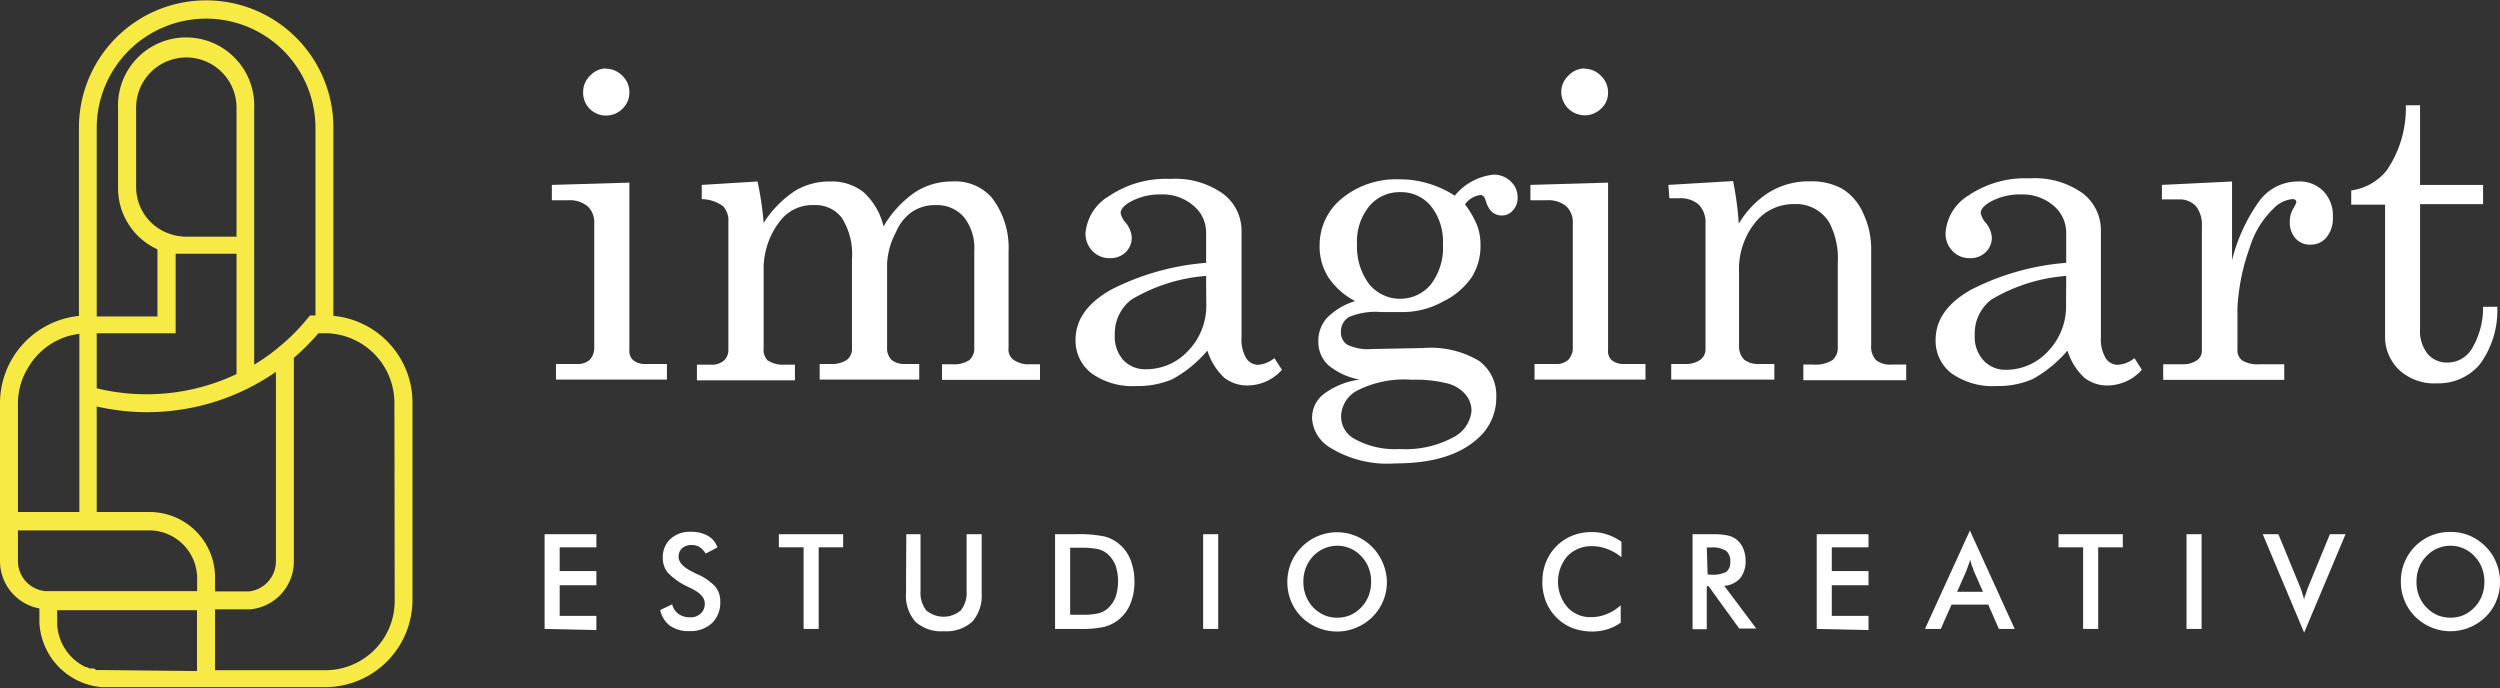 <svg xmlns="http://www.w3.org/2000/svg" viewBox="0 0 175.77 48.38"><rect x="0" y="0" width="175.77" height="48.38" fill="#333333" stroke="none"/><g id="Capa_2" data-name="Capa 2"><g id="Capa_4" data-name="Capa 4"><path d="M23.44,22.21V8.94A8.94,8.94,0,1,0,5.55,9V22.21A6.18,6.18,0,0,0,0,28.35V39.44a3.39,3.39,0,0,0,2.77,3.34v1h0v0a4.79,4.79,0,0,0,4.36,4.53H23a6.14,6.14,0,0,0,6-6.17V28.35a6.13,6.13,0,0,0-5.54-6.14M6.8,9a7.69,7.69,0,0,1,15.38,0V22.18H21.8l-.19.22a13.72,13.72,0,0,1-2,2,13.38,13.38,0,0,1-1.74,1.24v-18a4.79,4.79,0,1,0-9.57,0v5.6a4.72,4.72,0,0,0,2.77,4.29v4.72H6.8ZM17.51,41.58H15.12v-1A4.6,4.6,0,0,0,10.55,36H6.8V28.58a16.12,16.12,0,0,0,3.53.4,15.94,15.94,0,0,0,7.22-1.73h0l.34-.18h0a14.56,14.56,0,0,0,1.51-.93V39.45a2.13,2.13,0,0,1-1.89,2.13m-.88-24.94H13.1a3.51,3.51,0,0,1-1.17-.2h0a3.47,3.47,0,0,1-2.36-3.27V7.57a3.53,3.53,0,1,1,7.06,0Zm-4.28,6.79V17.84l.22,0,.14,0h3.92V26.3a14.79,14.79,0,0,1-9.83,1V23.43ZM2,25.81a4.85,4.85,0,0,1,3.58-2.34V36H1.26V28.35A4.82,4.82,0,0,1,2,25.81M1.26,39.44V37.29h9.29a3.38,3.38,0,0,1,3.31,3.27v1H3.18a2.13,2.13,0,0,1-1.92-2.13m6,7.68-.16,0-.16,0-.16,0L6.6,47,6.42,47l-.12,0-.21-.1-.07,0a3.53,3.53,0,0,1-2-3v-1h9.83v4.28Zm20.49-4.91A4.87,4.87,0,0,1,23,47.12H15.12V42.84h2.49a3.38,3.38,0,0,0,3.05-3.38V25.16a16.62,16.62,0,0,0,1.73-1.73h.55a4.9,4.9,0,0,1,4.79,4.92Z" style="fill:#f7ea44"></path><path d="M38.29,44.22V37.56h3.64v.92H39.35v1.67h2.58v1H39.35v2.15h2.58v1Z" style="fill:#fff"></path><path d="M46.42,42.89l.84-.4a1.18,1.18,0,0,0,.45.68,1.36,1.36,0,0,0,.81.23,1,1,0,0,0,.75-.27.91.91,0,0,0,.28-.71c0-.39-.31-.74-.95-1.05l-.2-.1a4.65,4.65,0,0,1-1.44-1,1.6,1.6,0,0,1-.36-1.06,1.73,1.73,0,0,1,.54-1.32,2,2,0,0,1,1.42-.5,2.38,2.38,0,0,1,1.21.28,1.47,1.47,0,0,1,.67.82l-.83.43a1.37,1.37,0,0,0-.43-.46,1,1,0,0,0-.53-.14,1,1,0,0,0-.69.22.83.83,0,0,0-.25.61c0,.4.37.78,1.11,1.12l.13.07a3.83,3.83,0,0,1,1.33.89,1.62,1.62,0,0,1,.36,1.08,2,2,0,0,1-.58,1.5,2.21,2.21,0,0,1-1.58.56A2.27,2.27,0,0,1,47.11,44,1.86,1.86,0,0,1,46.42,42.89Z" style="fill:#fff"></path><path d="M57.56,38.48v5.74H56.5V38.48H54.76v-.92h4.52v.92Z" style="fill:#fff"></path><path d="M63.72,37.56h1v4a2,2,0,0,0,.4,1.35,1.88,1.88,0,0,0,2.44,0,2,2,0,0,0,.4-1.35v-4h1.06v4.15a2.78,2.78,0,0,1-.66,2,2.74,2.74,0,0,1-2,.67,2.7,2.7,0,0,1-2-.67,2.76,2.76,0,0,1-.66-2Z" style="fill:#fff"></path><path d="M74.18,44.22V37.56h1.43a8.73,8.73,0,0,1,2,.15,2.51,2.51,0,0,1,1,.48,2.78,2.78,0,0,1,.86,1.13,4.12,4.12,0,0,1,.29,1.58,4.07,4.07,0,0,1-.29,1.57,2.84,2.84,0,0,1-.86,1.13,2.8,2.8,0,0,1-1,.48,7.64,7.64,0,0,1-1.7.14H74.18Zm1.06-1h.89a4.3,4.3,0,0,0,1.1-.1,1.56,1.56,0,0,0,.64-.33,2.15,2.15,0,0,0,.56-.8,3.57,3.57,0,0,0,0-2.24,2.07,2.07,0,0,0-.56-.8,1.6,1.6,0,0,0-.66-.34,5.67,5.67,0,0,0-1.2-.1h-.77Z" style="fill:#fff"></path><path d="M84.59,44.22V37.56h1.06v6.66Z" style="fill:#fff"></path><path d="M97.51,40.91a3.45,3.45,0,0,1-2.16,3.22A3.33,3.33,0,0,1,94,44.4a3.54,3.54,0,0,1-2.47-1,3.41,3.41,0,0,1-.76-1.13,3.52,3.52,0,0,1-.26-1.34,3.57,3.57,0,0,1,.26-1.35,3.41,3.41,0,0,1,.76-1.13,3.48,3.48,0,0,1,4.94,0,3.61,3.61,0,0,1,.76,1.14A3.55,3.55,0,0,1,97.51,40.91Zm-1.11,0a2.56,2.56,0,0,0-.18-1,2.3,2.3,0,0,0-.52-.81,2.25,2.25,0,0,0-.76-.54,2.3,2.3,0,0,0-1.83,0,2.28,2.28,0,0,0-.78.54,2.48,2.48,0,0,0-.51.8,2.65,2.65,0,0,0-.18,1,2.55,2.55,0,0,0,.18,1,2.64,2.64,0,0,0,.51.81,2.6,2.6,0,0,0,.78.54,2.31,2.31,0,0,0,.91.18,2.34,2.34,0,0,0,.91-.18,2.44,2.44,0,0,0,.77-.54,2.49,2.49,0,0,0,.52-.81A2.55,2.55,0,0,0,96.4,40.91Z" style="fill:#fff"></path><path d="M114,39.18a3.28,3.28,0,0,0-1-.58,2.93,2.93,0,0,0-1.06-.2,2.34,2.34,0,0,0-1.74.7,2.77,2.77,0,0,0,0,3.59,2.16,2.16,0,0,0,1.65.7,2.87,2.87,0,0,0,1.1-.21,3.14,3.14,0,0,0,1-.63v1.23a3.36,3.36,0,0,1-.93.46,3.5,3.5,0,0,1-1.09.16,3.94,3.94,0,0,1-1.39-.25,3.18,3.18,0,0,1-1.11-.74,3.27,3.27,0,0,1-.74-1.12,3.79,3.79,0,0,1-.25-1.38,3.72,3.72,0,0,1,.25-1.38,3.41,3.41,0,0,1,.74-1.13,3.31,3.31,0,0,1,1.12-.74,3.58,3.58,0,0,1,1.36-.25,3.28,3.28,0,0,1,1.09.17,3.75,3.75,0,0,1,1,.51Z" style="fill:#fff"></path><path d="M120,41.24v3h-1V37.56h1.48a4.35,4.35,0,0,1,1,.09,1.55,1.55,0,0,1,.62.29,1.6,1.6,0,0,1,.46.62,2.14,2.14,0,0,1,.17.84,1.9,1.9,0,0,1-.38,1.25,1.66,1.66,0,0,1-1.12.54l2.25,3h-1.2l-2.17-3Zm.06-.84h.2a2.06,2.06,0,0,0,1.12-.2.83.83,0,0,0,.27-.71.91.91,0,0,0-.3-.77,1.87,1.87,0,0,0-1.09-.23H120Z" style="fill:#fff"></path><path d="M127.73,44.22V37.56h3.64v.92h-2.58v1.67h2.58v1h-2.58v2.15h2.58v1Z" style="fill:#fff"></path><path d="M140.54,44.22l-.75-1.71h-2.58l-.76,1.71h-1.11l3.16-6.92,3.15,6.92Zm-2.94-2.61h1.82l-.67-1.52c0-.1-.08-.21-.12-.34s-.08-.26-.12-.42c0,.15-.08.28-.12.41s-.08.24-.12.35Z" style="fill:#fff"></path><path d="M147.52,38.48v5.74h-1.06V38.48h-1.73v-.92h4.52v.92Z" style="fill:#fff"></path><path d="M153.73,44.22V37.56h1.06v6.66Z" style="fill:#fff"></path><path d="M162,44.48l-2.91-6.92h1.1l1.46,3.55a5.17,5.17,0,0,1,.21.57,3.82,3.82,0,0,1,.14.5c0-.17.09-.34.15-.52a4.61,4.61,0,0,1,.2-.55l1.46-3.55h1.1Z" style="fill:#fff"></path><path d="M175.77,40.91a3.37,3.37,0,0,1-.26,1.34,3.27,3.27,0,0,1-.76,1.13,3.54,3.54,0,0,1-2.46,1,3.46,3.46,0,0,1-1.35-.27,3.54,3.54,0,0,1-1.13-.75,3.38,3.38,0,0,1-.75-1.13,3.34,3.34,0,0,1-.26-1.34,3.47,3.47,0,0,1,1-2.48,3.61,3.61,0,0,1,1.14-.76,3.55,3.55,0,0,1,1.34-.25,3.5,3.5,0,0,1,1.33.25,3.57,3.57,0,0,1,1.13.76,3.31,3.31,0,0,1,.76,1.14A3.37,3.37,0,0,1,175.77,40.91Zm-1.1,0a2.56,2.56,0,0,0-.18-1,2.45,2.45,0,0,0-.52-.81,2.29,2.29,0,0,0-.77-.54,2.18,2.18,0,0,0-.91-.19,2.23,2.23,0,0,0-.92.19,2.16,2.16,0,0,0-.77.54,2.35,2.35,0,0,0-.52.8,2.65,2.65,0,0,0-.18,1,2.55,2.55,0,0,0,.18,1,2.49,2.49,0,0,0,.52.81,2.44,2.44,0,0,0,.77.54,2.42,2.42,0,0,0,1.83,0,2.46,2.46,0,0,0,1.29-1.35A2.55,2.55,0,0,0,174.67,40.91Z" style="fill:#fff"></path><path d="M38.8,13l5.45-.16V24.61a.87.87,0,0,0,.24.69,1.25,1.25,0,0,0,.85.29h1.55v1.1h-7.8v-1.1h1.45a1.24,1.24,0,0,0,.94-.31,1.29,1.29,0,0,0,.3-.92V15.73a1.54,1.54,0,0,0-.47-1.23,2,2,0,0,0-1.39-.42H38.8Zm3.8-8.17a1.62,1.62,0,0,1,1.16.5,1.59,1.59,0,0,1,.49,1.17,1.56,1.56,0,0,1-.48,1.14,1.63,1.63,0,0,1-2.32,0A1.61,1.61,0,0,1,41,6.46a1.58,1.58,0,0,1,.5-1.15A1.57,1.57,0,0,1,42.6,4.81Z" style="fill:#fff"></path><path d="M49.34,13l3.92-.24a21.57,21.57,0,0,1,.43,2.91,7.58,7.58,0,0,1,2.22-2.26,4.7,4.7,0,0,1,2.45-.65,3.58,3.58,0,0,1,2.34.74,4.67,4.67,0,0,1,1.42,2.42,7.47,7.47,0,0,1,2.18-2.38,4.7,4.7,0,0,1,2.61-.78,3.44,3.44,0,0,1,2.8,1.11,5.74,5.74,0,0,1,1.2,3.77v6.8a.93.93,0,0,0,.31.83,1.84,1.84,0,0,0,1.21.34h.69v1.1H66.23v-1.1h.69a2,2,0,0,0,1.23-.29,1.1,1.1,0,0,0,.35-.88V17.61a3.48,3.48,0,0,0-.74-2.36,2.52,2.52,0,0,0-2-.83,2.91,2.91,0,0,0-1.66.49A3.25,3.25,0,0,0,63,16.31a5.28,5.28,0,0,0-.63,2.21v5.9a1.16,1.16,0,0,0,.32.89,1.49,1.49,0,0,0,1,.28h.94v1.1h-7v-1.1h.79a1.83,1.83,0,0,0,1.12-.29.94.94,0,0,0,.36-.75V18.23a4.79,4.79,0,0,0-.71-2.91,2.3,2.3,0,0,0-1.91-.9,2.87,2.87,0,0,0-2.38,1.05A5.45,5.45,0,0,0,53.69,19v5.47a1.09,1.09,0,0,0,.27.86,2,2,0,0,0,1.23.31h.7v1.1H49v-1.1h1a1.3,1.3,0,0,0,.9-.29,1,1,0,0,0,.31-.75v-9a1.47,1.47,0,0,0-.38-1.11A2.64,2.64,0,0,0,49.34,14Z" style="fill:#fff"></path><path d="M89.6,25.18l.53.82a3.25,3.25,0,0,1-2.37,1.1,2.62,2.62,0,0,1-1.68-.54,4.39,4.39,0,0,1-1.19-1.91,8.75,8.75,0,0,1-2.44,2,6.07,6.07,0,0,1-2.53.49,4.94,4.94,0,0,1-3.2-.91,2.89,2.89,0,0,1-1.1-2.33q0-2.13,2.51-3.54a17.7,17.7,0,0,1,6.67-1.88V16.36a2.44,2.44,0,0,0-.89-1.9,3.31,3.31,0,0,0-2.26-.79,4.4,4.4,0,0,0-2.2.53c-.44.26-.66.52-.66.77a1.4,1.4,0,0,0,.36.69,1.87,1.87,0,0,1,.42,1,1.42,1.42,0,0,1-.42,1.07,1.54,1.54,0,0,1-1.12.42,1.63,1.63,0,0,1-1.22-.5,1.75,1.75,0,0,1-.49-1.27A3.37,3.37,0,0,1,78,13.77a7.13,7.13,0,0,1,4.28-1.19A5.78,5.78,0,0,1,86,13.63a3.24,3.24,0,0,1,1.29,2.59V23.7a2.61,2.61,0,0,0,.32,1.47,1,1,0,0,0,.83.48A2.06,2.06,0,0,0,89.6,25.18ZM84.8,19.4a12,12,0,0,0-5.26,1.67,3,3,0,0,0-1.16,2.49,2.45,2.45,0,0,0,.6,1.76,2.09,2.09,0,0,0,1.57.64,4,4,0,0,0,3-1.31,4.55,4.55,0,0,0,1.26-3.29Z" style="fill:#fff"></path><path d="M102.28,13.76A4.06,4.06,0,0,1,105,12.28a1.67,1.67,0,0,1,1.21.47,1.5,1.5,0,0,1,.49,1.14,1.28,1.28,0,0,1-.33.9,1,1,0,0,1-.77.36c-.56,0-.93-.34-1.13-1-.08-.3-.21-.44-.39-.44a1.58,1.58,0,0,0-1.08.66,6.51,6.51,0,0,1,.86,1.49,3.87,3.87,0,0,1,.23,1.37,4.12,4.12,0,0,1-.61,2.25,5.16,5.16,0,0,1-2,1.71,5.87,5.87,0,0,1-2.73.75H97.09a4.82,4.82,0,0,0-2.25.35,1.18,1.18,0,0,0-.56,1.07,1,1,0,0,0,.45.88,3.39,3.39,0,0,0,1.71.3l3.62-.07a6.63,6.63,0,0,1,3.94.91,3,3,0,0,1,1.2,2.51,3.8,3.8,0,0,1-1.37,3c-1.28,1.13-3.18,1.69-5.72,1.69a7.67,7.67,0,0,1-4.66-1.15,2.58,2.58,0,0,1-1.2-2A2.11,2.11,0,0,1,93,27.76a5.28,5.28,0,0,1,2.59-1.07,4.87,4.87,0,0,1-2.18-1A2.22,2.22,0,0,1,92.69,24a2.39,2.39,0,0,1,.59-1.63,4.63,4.63,0,0,1,2-1.2,5.07,5.07,0,0,1-1.87-1.65,4,4,0,0,1-.63-2.24,4.21,4.21,0,0,1,1.57-3.33,6,6,0,0,1,4.06-1.34,6.59,6.59,0,0,1,2,.29A6.92,6.92,0,0,1,102.28,13.76Zm-3,12.94a7.3,7.3,0,0,0-3.84.75,2.11,2.11,0,0,0-1.15,1.8,1.79,1.79,0,0,0,.86,1.56,5.81,5.81,0,0,0,3.25.76,7.06,7.06,0,0,0,3.79-.83,2.33,2.33,0,0,0,1.27-1.86,1.79,1.79,0,0,0-.4-1.12,2.46,2.46,0,0,0-1.25-.79A9,9,0,0,0,99.3,26.7Zm-.87-13.19a2.76,2.76,0,0,0-2.15,1,3.93,3.93,0,0,0-.85,2.68A4.37,4.37,0,0,0,96.28,20a2.82,2.82,0,0,0,4.32,0,4.25,4.25,0,0,0,.85-2.83,4,4,0,0,0-.86-2.7A2.71,2.71,0,0,0,98.43,13.51Z" style="fill:#fff"></path><path d="M107.6,13l5.46-.16V24.61a.87.87,0,0,0,.23.69,1.27,1.27,0,0,0,.85.29h1.55v1.1h-7.8v-1.1h1.45a1.22,1.22,0,0,0,.94-.31,1.25,1.25,0,0,0,.3-.92V15.73a1.57,1.57,0,0,0-.46-1.23,2,2,0,0,0-1.39-.42H107.6Zm3.8-8.17a1.6,1.6,0,0,1,1.16.5,1.6,1.6,0,0,1,.5,1.17,1.53,1.53,0,0,1-.49,1.14,1.65,1.65,0,0,1-2.8-1.16,1.57,1.57,0,0,1,.49-1.15A1.59,1.59,0,0,1,111.4,4.81Z" style="fill:#fff"></path><path d="M117.3,13l4.55-.27a22.3,22.3,0,0,1,.4,3,6.51,6.51,0,0,1,2.18-2.24,5.36,5.36,0,0,1,2.83-.74,4.47,4.47,0,0,1,2.28.53A3.79,3.79,0,0,1,131,15a5.9,5.9,0,0,1,.56,2.59v6.67a1.39,1.39,0,0,0,.34,1.06,1.61,1.61,0,0,0,1.12.31h1v1.1h-7.23v-1.1h.69a2.2,2.2,0,0,0,1.35-.31,1.11,1.11,0,0,0,.38-.92V18.5a5.42,5.42,0,0,0-.59-2.84,2.72,2.72,0,0,0-2.48-1.31,3.43,3.43,0,0,0-2.76,1.33,5.21,5.21,0,0,0-1.11,3.46v5.08a1.39,1.39,0,0,0,.35,1.06,1.66,1.66,0,0,0,1.13.31h1v1.1h-7.25v-1.1h.95a1.77,1.77,0,0,0,1.09-.29.9.9,0,0,0,.37-.73V15.72a1.77,1.77,0,0,0-.47-1.33,1.93,1.93,0,0,0-1.37-.45h-.7Z" style="fill:#fff"></path><path d="M150.07,25.18l.52.82a3.25,3.25,0,0,1-2.37,1.1,2.59,2.59,0,0,1-1.67-.54,4.39,4.39,0,0,1-1.19-1.91,8.89,8.89,0,0,1-2.44,2,6.07,6.07,0,0,1-2.53.49,5,5,0,0,1-3.21-.91,2.88,2.88,0,0,1-1.09-2.33c0-1.42.83-2.6,2.51-3.54a17.65,17.65,0,0,1,6.67-1.88V16.36a2.47,2.47,0,0,0-.89-1.9,3.34,3.34,0,0,0-2.27-.79,4.33,4.33,0,0,0-2.19.53c-.44.26-.66.52-.66.77a1.45,1.45,0,0,0,.35.69,1.82,1.82,0,0,1,.43,1,1.39,1.39,0,0,1-.43,1.07,1.5,1.5,0,0,1-1.11.42,1.61,1.61,0,0,1-1.22-.5,1.71,1.71,0,0,1-.49-1.27,3.35,3.35,0,0,1,1.63-2.65,7.11,7.11,0,0,1,4.28-1.19,5.78,5.78,0,0,1,3.73,1.05,3.26,3.26,0,0,1,1.28,2.59V23.7a2.6,2.6,0,0,0,.33,1.47,1,1,0,0,0,.83.48A2.06,2.06,0,0,0,150.07,25.18Zm-4.8-5.78A12,12,0,0,0,140,21.07a3,3,0,0,0-1.16,2.49,2.45,2.45,0,0,0,.6,1.76A2.07,2.07,0,0,0,141,26a4,4,0,0,0,3-1.31,4.55,4.55,0,0,0,1.26-3.29Z" style="fill:#fff"></path><path d="M152,13l4.93-.24v5.54a12.14,12.14,0,0,1,1.9-4.14,3.36,3.36,0,0,1,2.75-1.4,2.33,2.33,0,0,1,1.77.68,2.46,2.46,0,0,1,.67,1.82,2.1,2.1,0,0,1-.45,1.43,1.43,1.43,0,0,1-1.12.51,1.35,1.35,0,0,1-1.06-.44,1.7,1.7,0,0,1-.4-1.18,1.82,1.82,0,0,1,.24-.91,1.93,1.93,0,0,0,.22-.45c0-.15-.1-.22-.28-.22a2.12,2.12,0,0,0-1.36.7,6.33,6.33,0,0,0-1.63,2.69,14.64,14.64,0,0,0-.87,4.26v2.94a.88.88,0,0,0,.35.76,2.09,2.09,0,0,0,1.2.26h1.74v1.1h-8.51v-1.1h1.36a1.67,1.67,0,0,0,1-.27.8.8,0,0,0,.36-.65V15.94a2.14,2.14,0,0,0-.43-1.46,1.59,1.59,0,0,0-1.21-.46H152Z" style="fill:#fff"></path><path d="M169.15,7.4h1V13h4.43v1.35h-4.43v8.79a2.56,2.56,0,0,0,.54,1.75,1.77,1.77,0,0,0,1.38.6,2,2,0,0,0,1.69-.92,5.62,5.62,0,0,0,.82-3h1a6.39,6.39,0,0,1-1.24,4.06,3.8,3.8,0,0,1-3,1.32,3.64,3.64,0,0,1-2.65-.93,3.23,3.23,0,0,1-1-2.43v-9.2h-2.38v-1A3.88,3.88,0,0,0,167.79,12,7.76,7.76,0,0,0,169.15,7.4Z" style="fill:#fff"></path></g></g></svg>